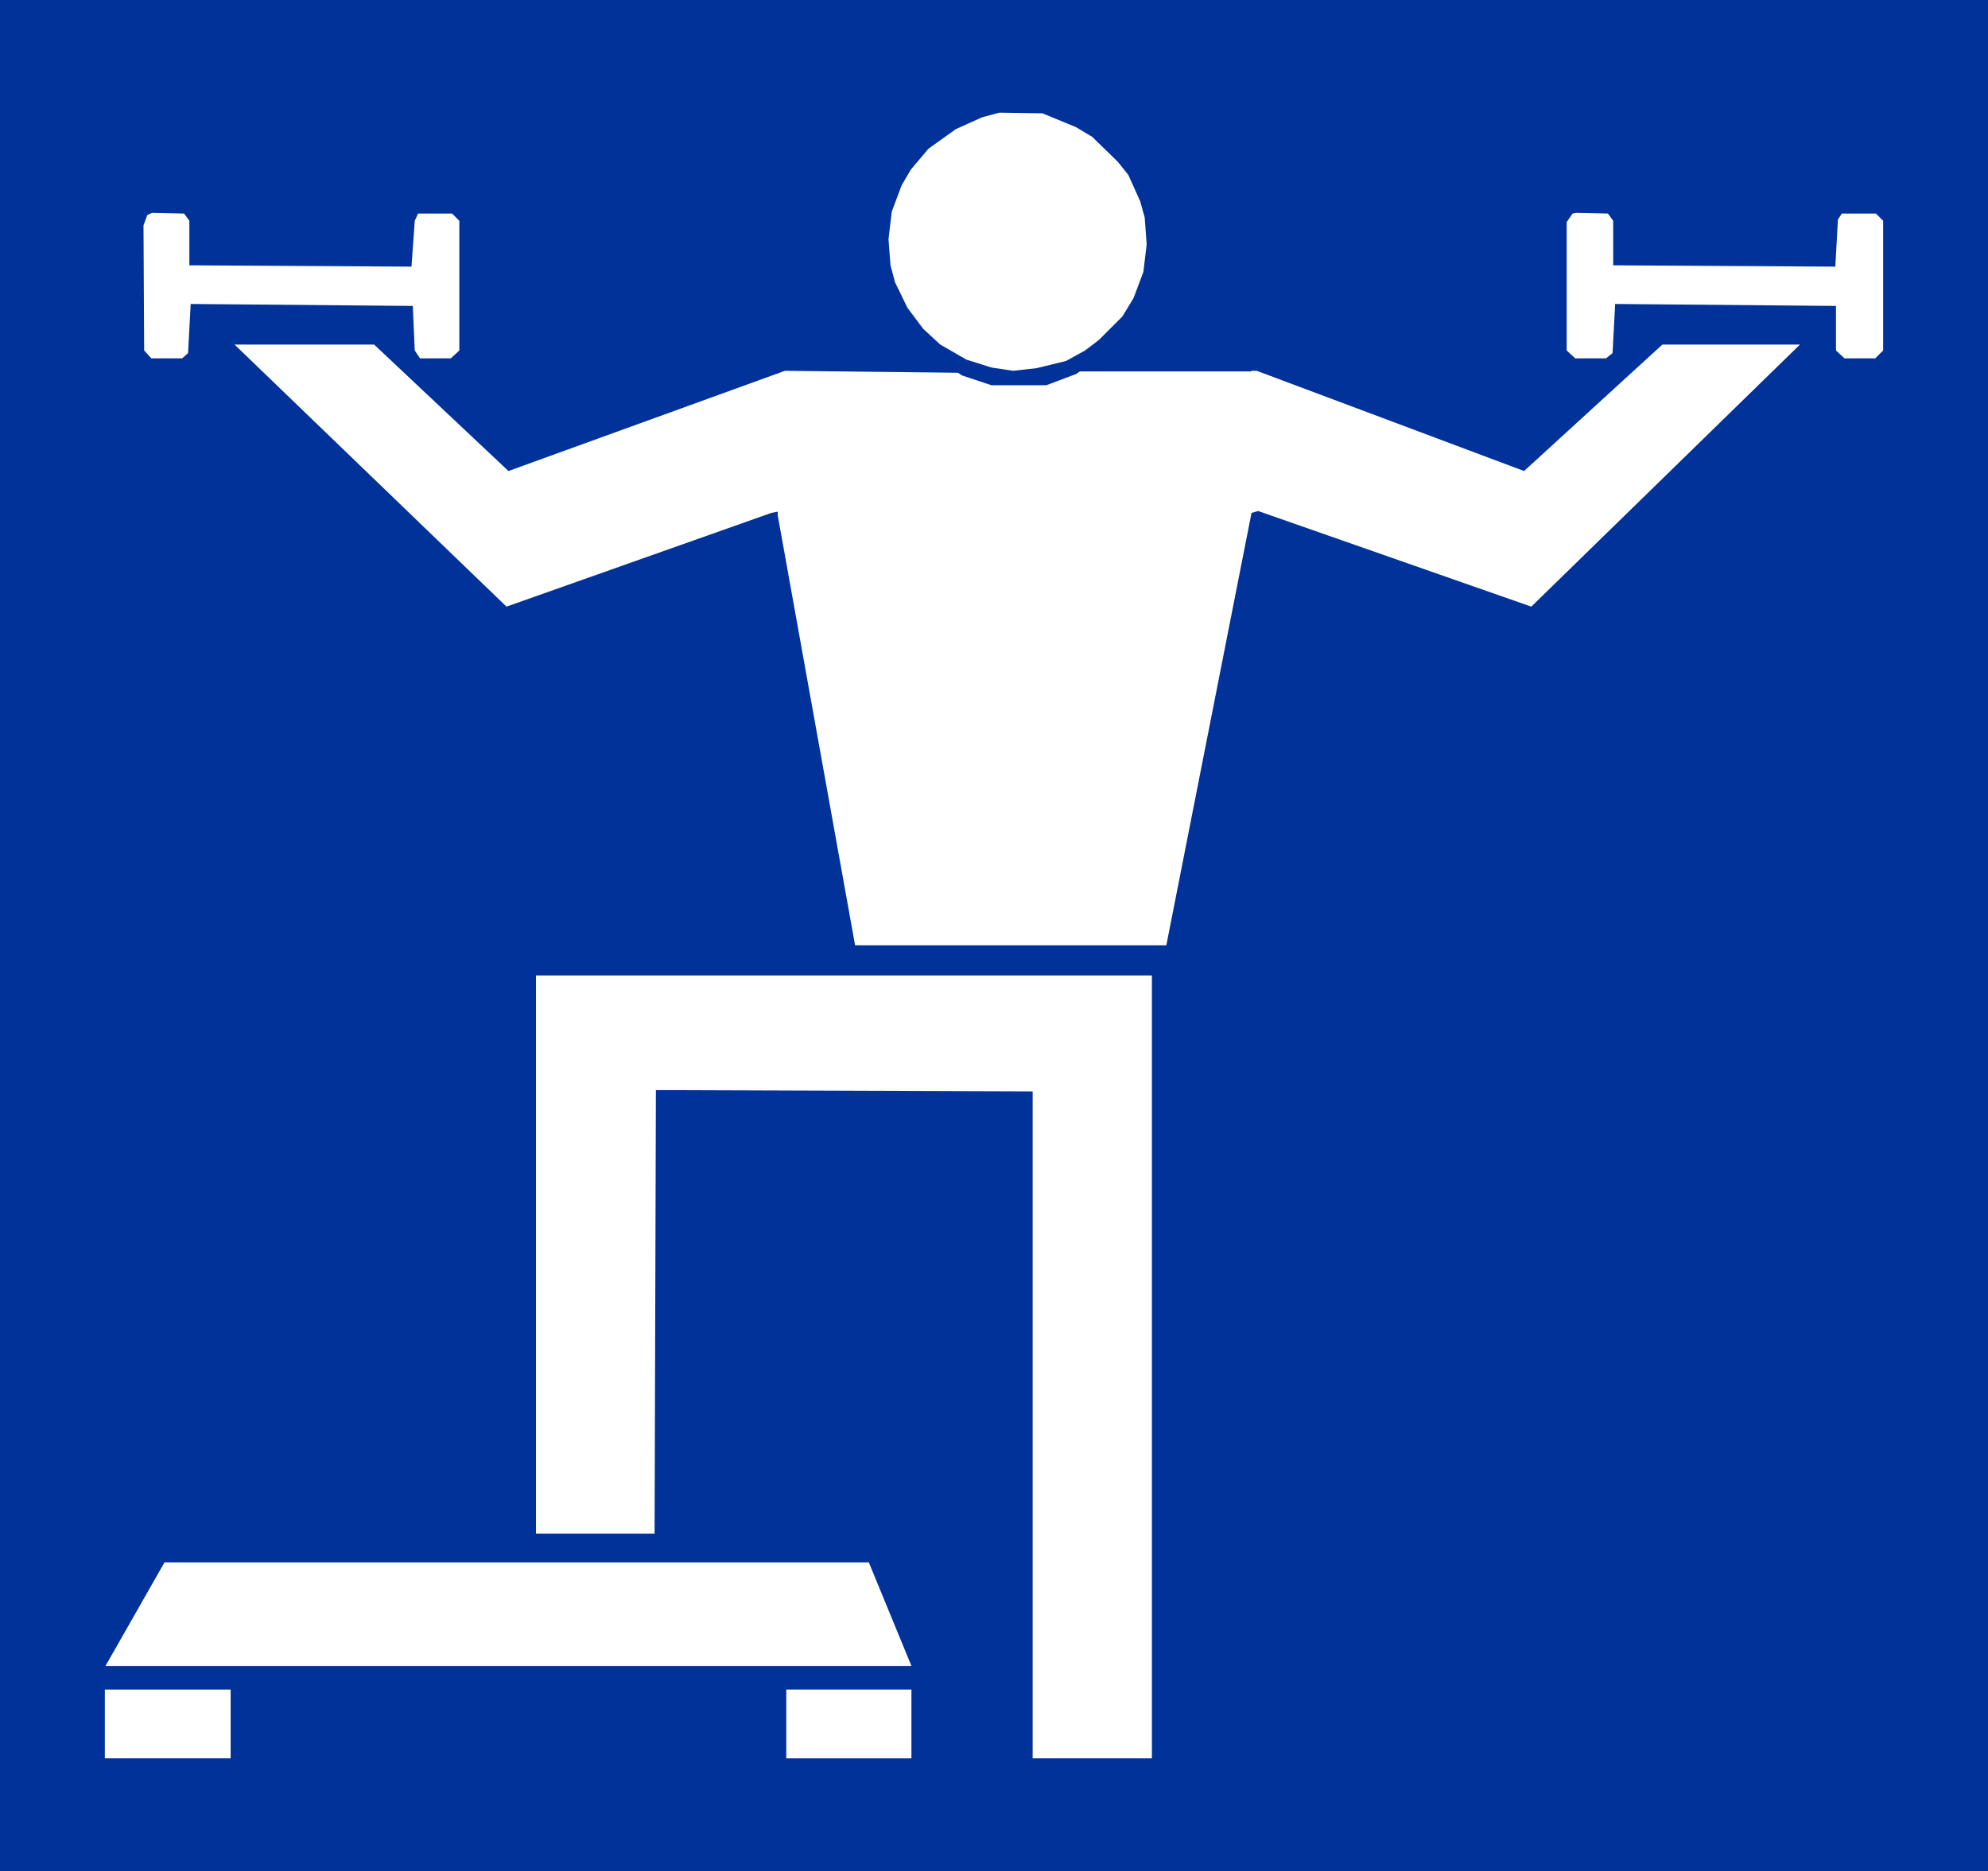 <?xml version="1.0" encoding="UTF-8" standalone="no"?>
<svg
   version="1.0"
   width="129.724mm"
   height="122.096mm"
   id="svg9"
   sodipodi:docname="Floor 02.wmf"
   xmlns:inkscape="http://www.inkscape.org/namespaces/inkscape"
   xmlns:sodipodi="http://sodipodi.sourceforge.net/DTD/sodipodi-0.dtd"
   xmlns="http://www.w3.org/2000/svg"
   xmlns:svg="http://www.w3.org/2000/svg">
  <rect width="100%" height="100%" fill="#808080" stroke="none"/>
  <sodipodi:namedview
     id="namedview9"
     pagecolor="#ffffff"
     bordercolor="#000000"
     borderopacity="0.25"
     inkscape:showpageshadow="2"
     inkscape:pageopacity="0.0"
     inkscape:pagecheckerboard="0"
     inkscape:deskcolor="#d1d1d1"
     inkscape:document-units="mm" />
  <defs
     id="defs1">
    <pattern
       id="WMFhbasepattern"
       patternUnits="userSpaceOnUse"
       width="6"
       height="6"
       x="0"
       y="0" />
  </defs>
  <path
     style="fill:#003299;fill-opacity:1;fill-rule:evenodd;stroke:none"
     d="M 0,0 H 490.294 V 461.465 H 0 Z"
     id="path1" />
  <path
     style="fill:#ffffff;fill-opacity:1;fill-rule:evenodd;stroke:none"
     d="m 265.347,31.346 4.04,2.424 6.302,6.14 2.586,3.232 2.909,6.463 1.131,4.039 0.485,6.625 -0.808,6.786 -2.424,6.463 -2.747,4.524 -5.818,5.817 -3.394,2.585 -4.686,2.585 -7.272,1.777 -5.818,0.646 -5.333,-0.808 -6.141,-1.939 -6.464,-3.716 -4.202,-3.878 -3.878,-5.17 -3.07,-6.302 -1.131,-4.201 -0.485,-6.463 0.808,-6.786 2.424,-6.463 2.262,-3.878 4.363,-5.17 6.787,-4.847 6.464,-2.908 4.202,-1.131 10.666,0.162 z"
     id="path2" />
  <path
     style="fill:#ffffff;fill-opacity:1;fill-rule:evenodd;stroke:none"
     d="m 46.702,54.452 v 10.987 l 54.782,0.323 0.808,-11.31 0.808,-1.777 h 8.403 l 1.778,1.777 v 31.992 l -2.101,1.939 h -7.595 l -1.293,-1.939 -0.485,-10.987 -54.782,-0.485 -0.646,12.118 -1.454,1.293 h -7.595 l -1.778,-1.939 -0.162,-30.861 0.97,-2.585 1.131,-0.485 7.918,0.162 z"
     id="path3" />
  <path
     style="fill:#ffffff;fill-opacity:1;fill-rule:evenodd;stroke:none"
     d="m 397.859,54.452 v 10.987 l 54.782,0.323 0.646,-11.634 0.97,-1.454 h 8.403 l 1.778,1.777 v 31.992 l -1.939,1.939 h -7.595 l -2.101,-1.939 v -10.987 l -54.459,-0.485 -0.646,12.118 -1.616,1.293 h -7.595 l -2.101,-1.939 V 54.775 l 1.454,-2.101 0.97,-0.162 7.757,0.162 z"
     id="path4" />
  <path
     style="fill:#ffffff;fill-opacity:1;fill-rule:evenodd;stroke:none"
     d="m 125.401,116.174 68.195,-24.721 42.662,0.485 0.97,0.646 7.272,2.424 h 13.574 l 7.272,-2.747 0.97,-0.646 h 42.178 l 0.162,-0.162 h 1.293 l 65.933,24.721 34.098,-31.184 h 33.936 l -66.256,64.631 -67.387,-23.59 -1.616,0.485 -21.008,106.641 H 210.888 L 191.819,127.161 v -0.969 l -1.616,0.323 -65.286,23.106 -67.064,-64.631 h 34.421 z"
     id="path5" />
  <path
     style="fill:#ffffff;fill-opacity:1;fill-rule:evenodd;stroke:none"
     d="m 284.092,433.674 h -29.411 v -164.486 l -92.92,-0.323 -0.323,109.388 H 132.189 V 240.589 h 151.904 z"
     id="path6" />
  <path
     style="fill:#ffffff;fill-opacity:1;fill-rule:evenodd;stroke:none"
     d="M 224.785,410.892 H 26.018 L 40.562,385.362 H 214.281 Z"
     id="path7" />
  <path
     style="fill:#ffffff;fill-opacity:1;fill-rule:evenodd;stroke:none"
     d="M 56.883,433.674 H 25.856 v -16.966 h 31.027 z"
     id="path8" />
  <path
     style="fill:#ffffff;fill-opacity:1;fill-rule:evenodd;stroke:none"
     d="m 224.785,433.674 h -30.866 v -16.966 h 30.866 z"
     id="path9" />
</svg>
